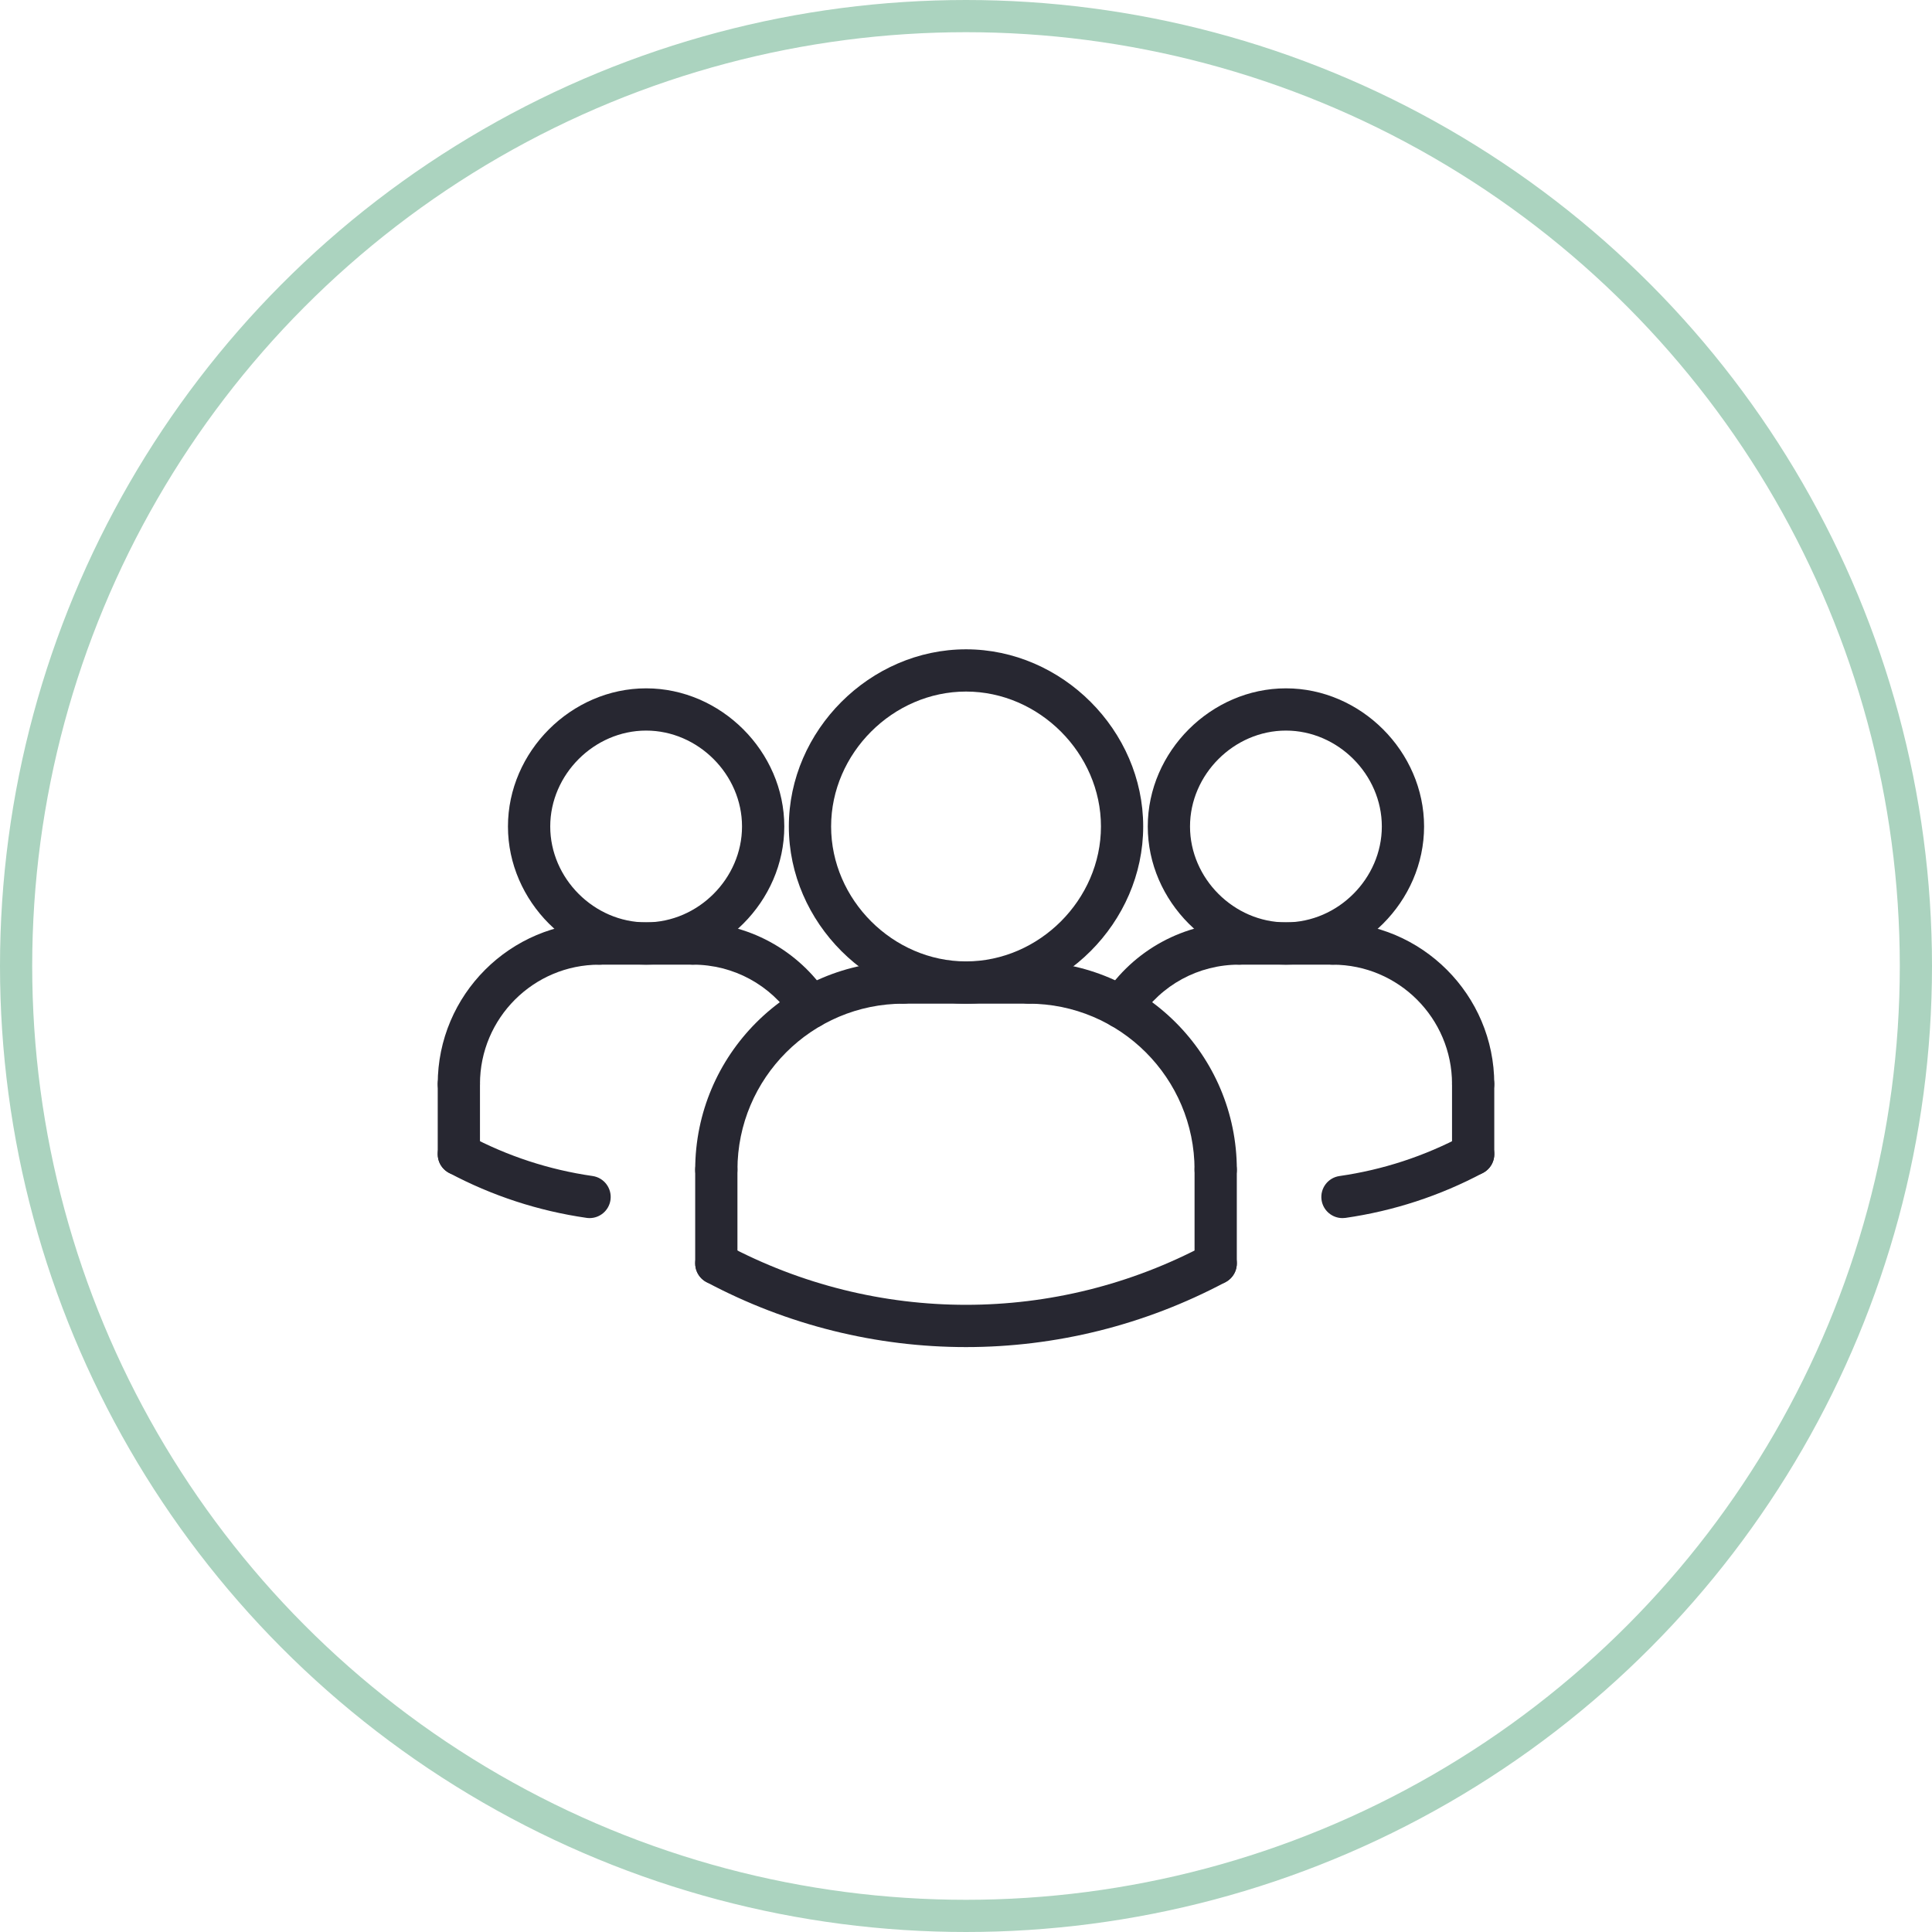 <?xml version="1.0" encoding="UTF-8"?> <svg xmlns="http://www.w3.org/2000/svg" width="60" height="60" viewBox="0 0 60 60" fill="none"> <circle cx="30" cy="30" r="29.5" stroke="#ABD3BF"></circle> <path d="M18.31 37.829C18.279 37.829 18.248 37.827 18.216 37.822C16.716 37.606 15.277 37.135 13.941 36.423C13.622 36.252 13.5 35.855 13.671 35.535C13.842 35.216 14.238 35.094 14.56 35.264C15.761 35.905 17.054 36.328 18.403 36.522C18.762 36.574 19.01 36.907 18.959 37.266C18.912 37.593 18.631 37.829 18.31 37.829V37.829Z" fill="#272731"></path> <path d="M41.691 37.829C41.37 37.829 41.089 37.593 41.042 37.266C40.991 36.907 41.239 36.575 41.598 36.523C42.948 36.329 44.24 35.906 45.441 35.265C45.764 35.095 46.159 35.216 46.33 35.535C46.501 35.855 46.379 36.253 46.059 36.424C44.723 37.136 43.285 37.606 41.785 37.823C41.753 37.827 41.722 37.829 41.691 37.829V37.829Z" fill="#272731"></path> <path d="M34.826 31.938C34.703 31.938 34.578 31.903 34.468 31.831C34.164 31.633 34.078 31.227 34.277 30.923C35.206 29.497 36.778 28.645 38.48 28.645C38.843 28.645 39.136 28.939 39.136 29.302C39.136 29.664 38.843 29.958 38.48 29.958C37.222 29.958 36.062 30.586 35.377 31.64C35.251 31.833 35.041 31.938 34.826 31.938Z" fill="#272731"></path> <path d="M39.936 29.958C37.609 29.958 35.645 27.993 35.645 25.667C35.645 23.341 37.609 21.377 39.936 21.377C42.261 21.377 44.226 23.341 44.226 25.667C44.226 27.993 42.261 29.958 39.936 29.958V29.958ZM39.936 22.689C38.321 22.689 36.957 24.053 36.957 25.667C36.957 27.282 38.321 28.645 39.936 28.645C41.55 28.645 42.914 27.282 42.914 25.667C42.914 24.053 41.55 22.689 39.936 22.689V22.689Z" fill="#272731"></path> <path d="M45.75 34.32C45.387 34.32 45.094 34.027 45.094 33.664C45.094 31.621 43.432 29.959 41.389 29.959C41.026 29.959 40.732 29.665 40.732 29.302C40.732 28.939 41.026 28.646 41.389 28.646C44.155 28.646 46.406 30.898 46.406 33.664C46.406 34.026 46.113 34.32 45.75 34.32Z" fill="#272731"></path> <path d="M41.388 29.958H38.48C38.118 29.958 37.824 29.664 37.824 29.302C37.824 28.939 38.118 28.645 38.48 28.645H41.388C41.751 28.645 42.045 28.939 42.045 29.302C42.045 29.664 41.751 29.958 41.388 29.958Z" fill="#272731"></path> <path d="M45.75 36.501C45.387 36.501 45.094 36.207 45.094 35.844V33.664C45.094 33.301 45.387 33.007 45.75 33.007C46.113 33.007 46.406 33.301 46.406 33.664V35.844C46.406 36.207 46.113 36.501 45.75 36.501Z" fill="#272731"></path> <path d="M22.246 36.985C21.883 36.985 21.59 36.692 21.59 36.329C21.59 32.76 24.493 29.857 28.061 29.857C28.424 29.857 28.717 30.151 28.717 30.514C28.717 30.877 28.424 31.17 28.061 31.17C25.216 31.17 22.902 33.484 22.902 36.329C22.902 36.692 22.608 36.985 22.246 36.985Z" fill="#272731"></path> <path d="M31.94 31.17H28.062C27.7 31.17 27.406 30.877 27.406 30.514C27.406 30.151 27.7 29.857 28.062 29.857H31.94C32.303 29.857 32.596 30.151 32.596 30.514C32.596 30.877 32.303 31.17 31.94 31.17Z" fill="#272731"></path> <path d="M25.174 31.938C24.959 31.938 24.749 31.833 24.623 31.64C23.936 30.587 22.777 29.958 21.52 29.958C21.157 29.958 20.863 29.664 20.863 29.302C20.863 28.939 21.157 28.645 21.52 28.645C23.223 28.645 24.793 29.497 25.723 30.923C25.921 31.227 25.835 31.633 25.531 31.831C25.42 31.903 25.296 31.938 25.174 31.938Z" fill="#272731"></path> <path d="M22.246 39.893C21.883 39.893 21.59 39.599 21.59 39.236V36.329C21.59 35.966 21.883 35.672 22.246 35.672C22.609 35.672 22.902 35.966 22.902 36.329V39.236C22.902 39.599 22.608 39.893 22.246 39.893Z" fill="#272731"></path> <path d="M30.001 31.17C27.018 31.17 24.498 28.65 24.498 25.667C24.498 22.685 27.018 20.165 30.001 20.165C32.983 20.165 35.503 22.685 35.503 25.667C35.503 28.65 32.983 31.17 30.001 31.17ZM30.001 21.477C27.729 21.477 25.811 23.396 25.811 25.667C25.811 27.939 27.729 29.857 30.001 29.857C32.272 29.857 34.191 27.939 34.191 25.667C34.191 23.396 32.272 21.477 30.001 21.477V21.477Z" fill="#272731"></path> <path d="M37.755 36.985C37.392 36.985 37.098 36.692 37.098 36.329C37.098 33.484 34.784 31.17 31.939 31.17C31.576 31.17 31.283 30.877 31.283 30.514C31.283 30.151 31.576 29.857 31.939 29.857C35.508 29.857 38.411 32.761 38.411 36.329C38.411 36.692 38.117 36.985 37.755 36.985V36.985Z" fill="#272731"></path> <path d="M37.754 39.893C37.391 39.893 37.098 39.599 37.098 39.236V36.329C37.098 35.966 37.391 35.672 37.754 35.672C38.117 35.672 38.41 35.966 38.41 36.329V39.236C38.41 39.599 38.117 39.893 37.754 39.893Z" fill="#272731"></path> <path d="M30 41.835C27.231 41.835 24.462 41.162 21.938 39.816C21.618 39.645 21.497 39.248 21.667 38.927C21.838 38.608 22.233 38.487 22.556 38.657C27.218 41.144 32.784 41.144 37.445 38.657C37.767 38.487 38.163 38.608 38.334 38.927C38.505 39.247 38.383 39.645 38.063 39.816C35.538 41.161 32.77 41.835 30 41.835Z" fill="#272731"></path> <path d="M20.066 29.958C17.74 29.958 15.775 27.993 15.775 25.667C15.775 23.341 17.74 21.377 20.066 21.377C22.392 21.377 24.357 23.341 24.357 25.667C24.357 27.993 22.392 29.958 20.066 29.958ZM20.066 22.689C18.452 22.689 17.088 24.053 17.088 25.667C17.088 27.282 18.452 28.645 20.066 28.645C21.68 28.645 23.044 27.282 23.044 25.667C23.044 24.053 21.68 22.689 20.066 22.689Z" fill="#272731"></path> <path d="M14.25 34.32C13.887 34.32 13.594 34.027 13.594 33.664C13.594 30.897 15.845 28.646 18.611 28.646C18.974 28.646 19.268 28.939 19.268 29.302C19.268 29.665 18.974 29.959 18.611 29.959C16.569 29.958 14.906 31.62 14.906 33.664C14.906 34.026 14.613 34.32 14.25 34.32Z" fill="#272731"></path> <path d="M21.519 29.958H18.611C18.248 29.958 17.955 29.664 17.955 29.302C17.955 28.939 18.248 28.645 18.611 28.645H21.519C21.882 28.645 22.175 28.939 22.175 29.302C22.175 29.664 21.882 29.958 21.519 29.958Z" fill="#272731"></path> <path d="M14.25 36.501C13.887 36.501 13.594 36.207 13.594 35.844V33.664C13.594 33.301 13.887 33.007 14.25 33.007C14.613 33.007 14.906 33.301 14.906 33.664V35.844C14.906 36.207 14.613 36.501 14.25 36.501Z" fill="#272731"></path> </svg> 